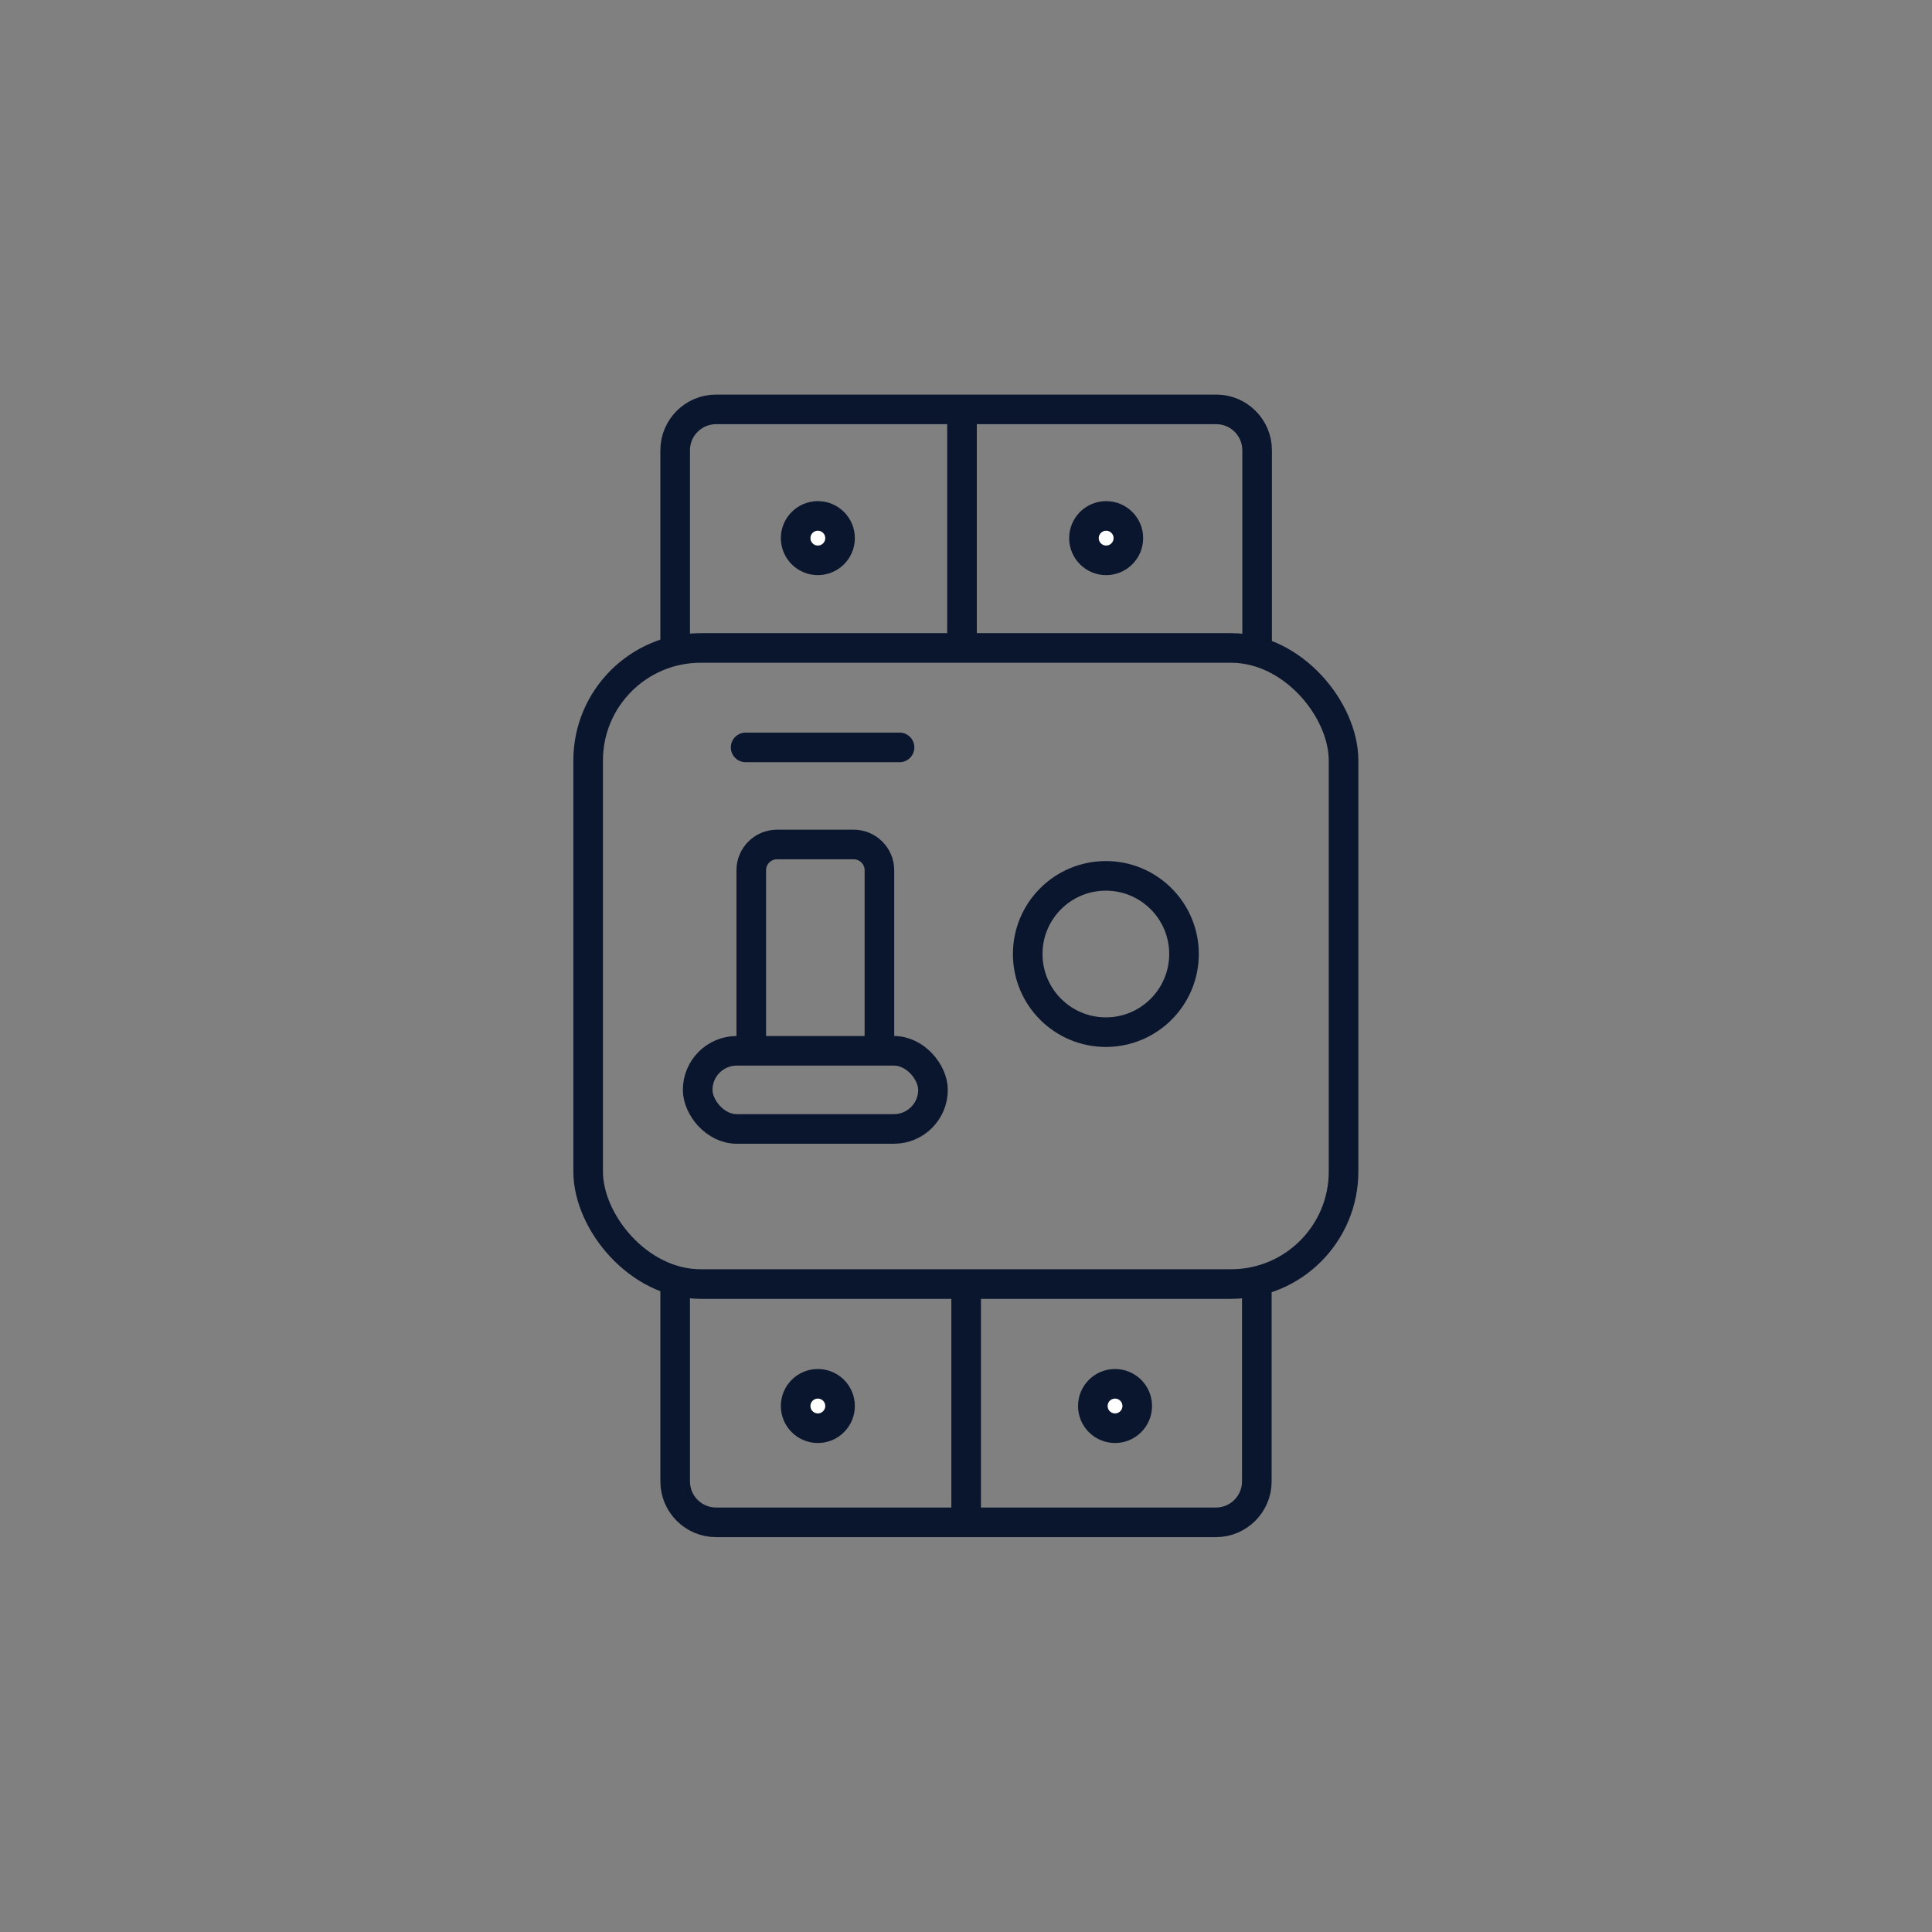 <?xml version="1.0" encoding="UTF-8"?>
<svg id="_图层_2" data-name="图层 2" xmlns="http://www.w3.org/2000/svg" xmlns:xlink="http://www.w3.org/1999/xlink" viewBox="0 0 65.27 65.27">
  <rect x="0" y="0" width="65.27" height="65.27" fill="#808080" stroke="none"/>
  <defs>
    <style>
      .cls-1 {
        fill: #fff;
      }

      .cls-1, .cls-2, .cls-3 {
        stroke: #0a162d;
        stroke-miterlimit: 10;
      }

      .cls-4, .cls-2, .cls-3 {
        fill: none;
      }

      .cls-2 {
        stroke-linecap: round;
      }

      .cls-5 {
        clip-path: url(#clippath);
      }
    </style>
    <clipPath id="clippath">
      <rect class="cls-4" width="65.27" height="65.27"/>
    </clipPath>
  </defs>
  <g id="_图层_1-2" data-name="图层 1">
    <g class="cls-5">
      <g>
        <rect class="cls-3" x="19.87" y="21.89" width="25.52" height="21.49" rx="3.8" ry="3.8"/>
        <path class="cls-3" d="M22.81,21.7v-6.49c0-.76.62-1.38,1.38-1.38h16.9c.76,0,1.38.62,1.38,1.38v6.49"/>
        <line class="cls-3" x1="32.5" y1="13.84" x2="32.5" y2="21.7"/>
        <path class="cls-3" d="M22.81,43.57v6.48c0,.76.62,1.38,1.38,1.38h16.89c.76,0,1.38-.62,1.38-1.38v-6.48"/>
        <line class="cls-3" x1="32.64" y1="51.44" x2="32.64" y2="43.57"/>
        <circle class="cls-3" cx="37.36" cy="32.23" r="2.64"/>
        <line class="cls-2" x1="25.19" y1="25.25" x2="30.39" y2="25.25"/>
        <path class="cls-2" d="M25.38,35.33v-5.93c0-.48.39-.87.87-.87h2.59c.48,0,.87.39.87.87v5.93"/>
        <rect class="cls-2" x="23.57" y="35.5" width="7.95" height="2.64" rx="1.32" ry="1.32"/>
        <circle class="cls-1" cx="27.63" cy="18.18" r=".75"/>
        <circle class="cls-1" cx="37.37" cy="18.18" r=".75"/>
        <circle class="cls-1" cx="27.63" cy="47.5" r=".75"/>
        <circle class="cls-1" cx="37.67" cy="47.5" r=".75"/>
      </g>
    </g>
  </g>
</svg>
